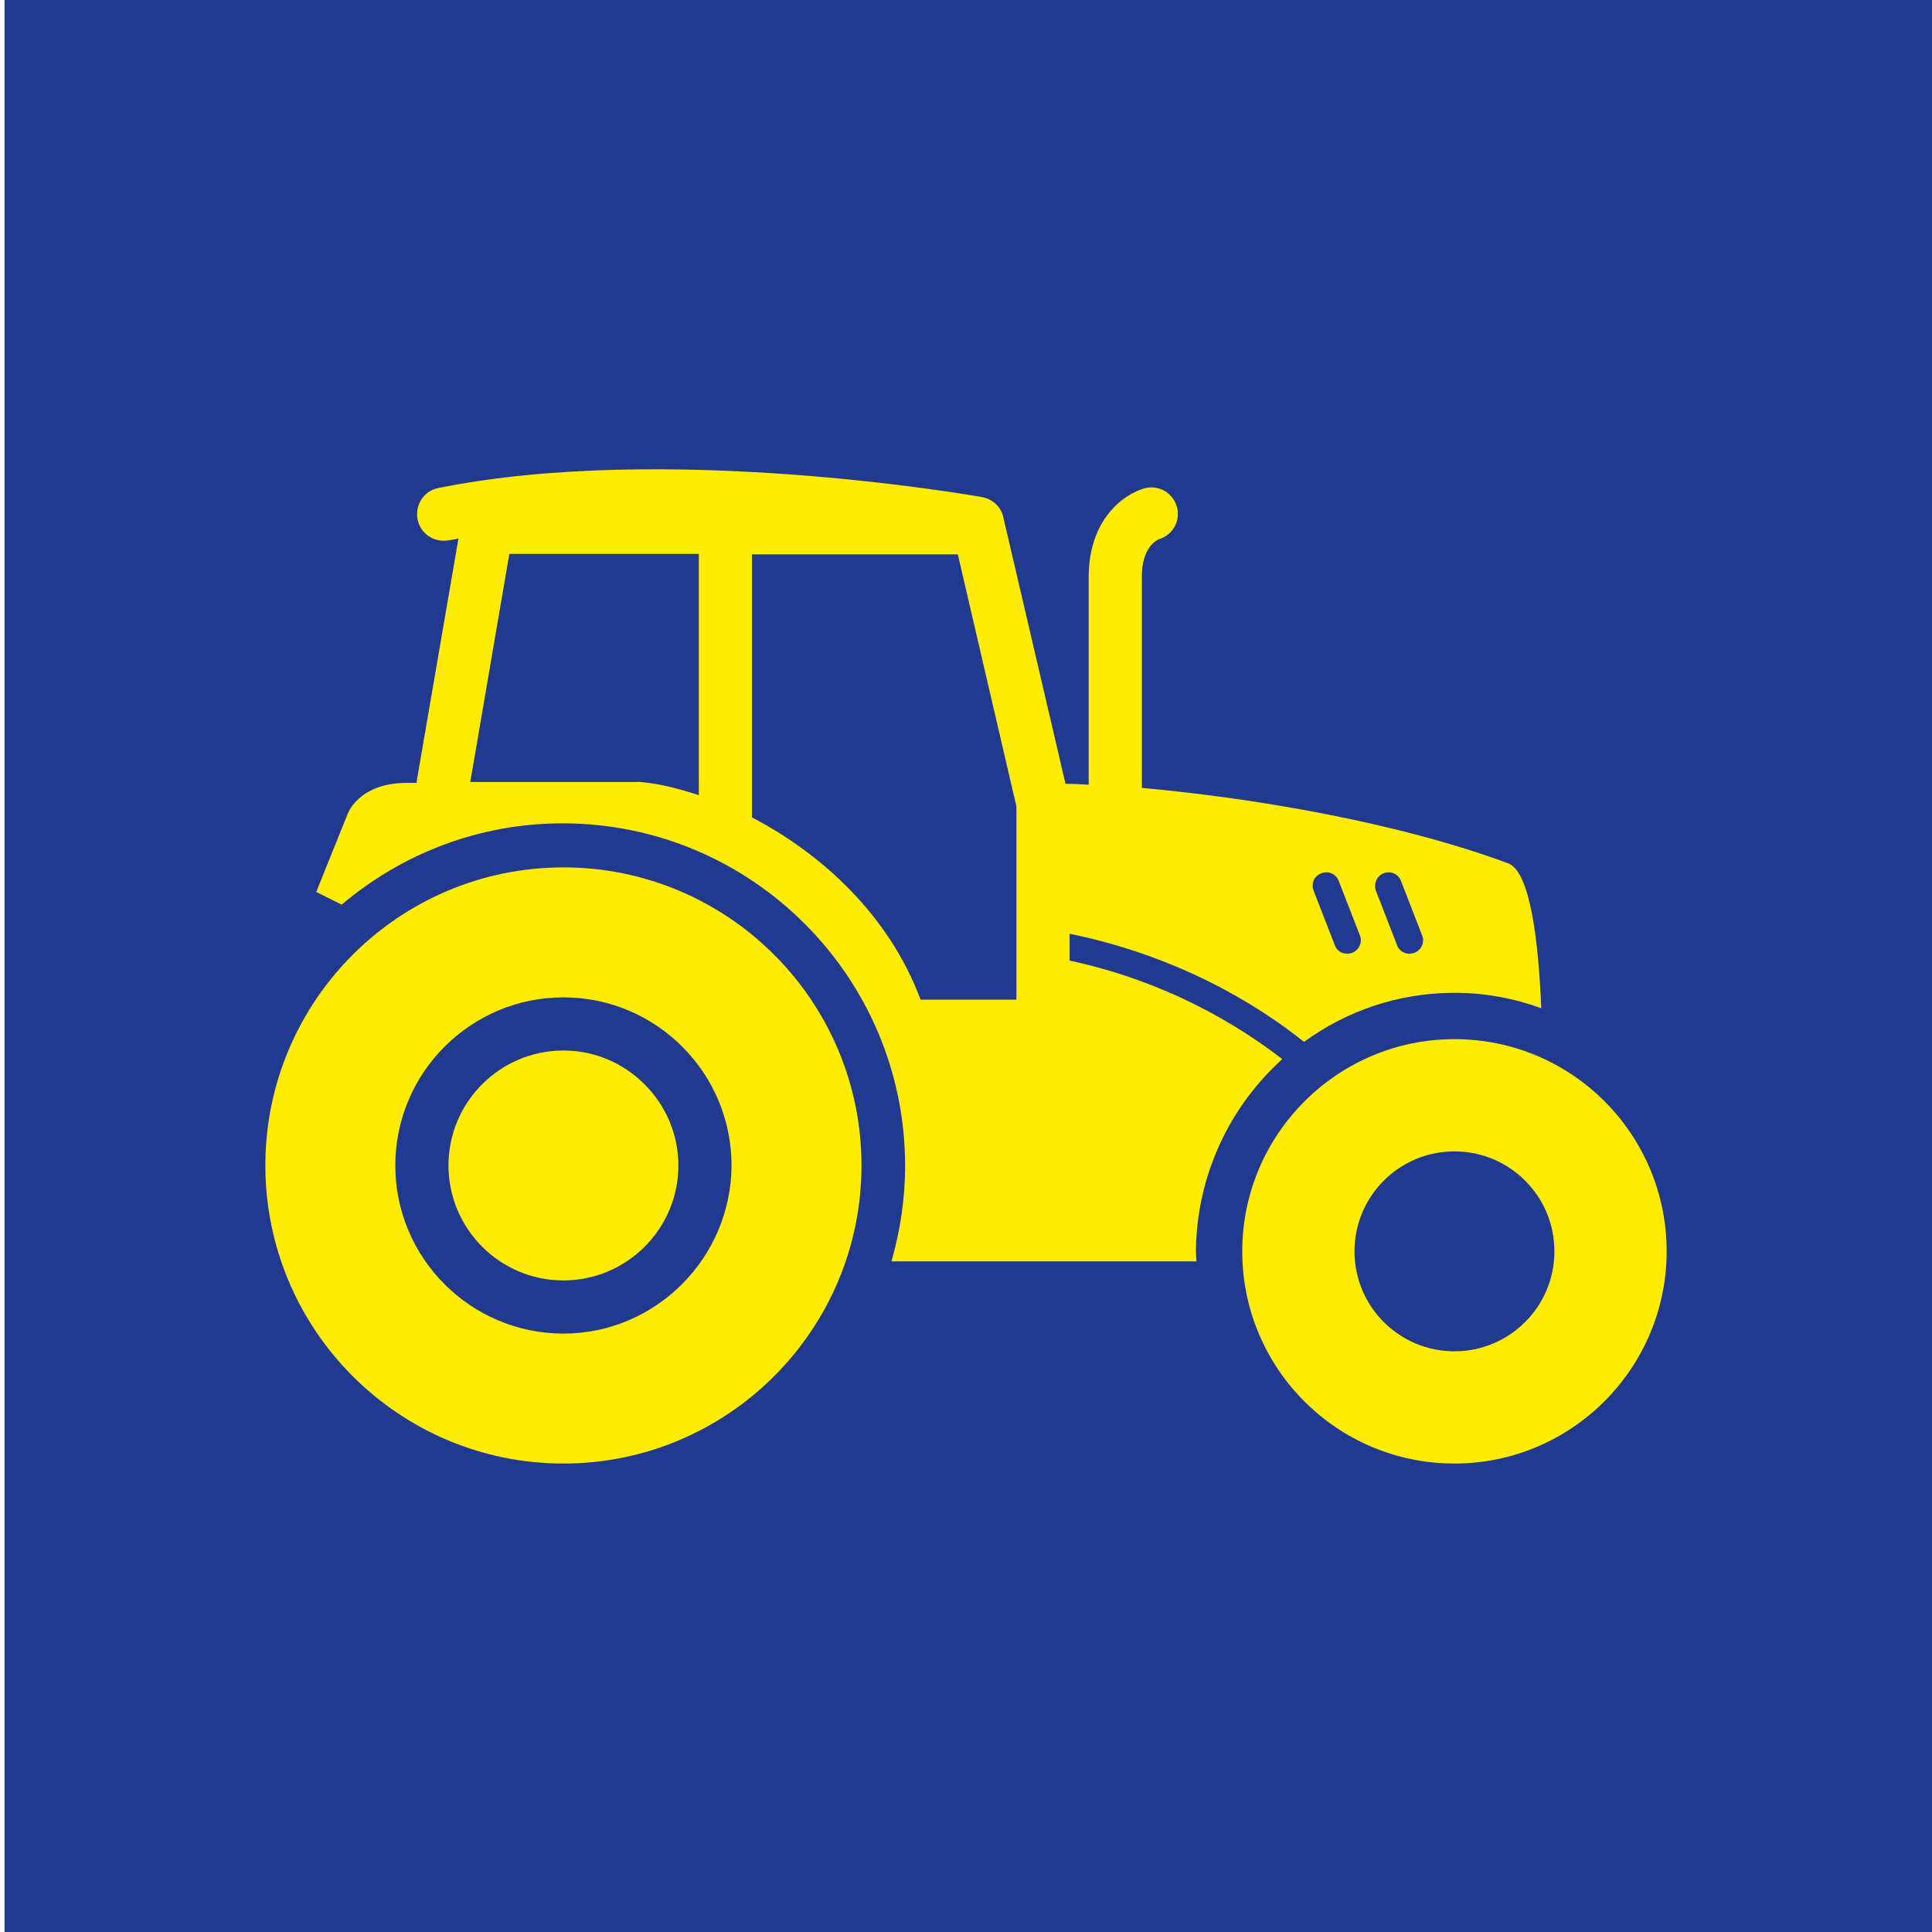 <?xml version="1.0" encoding="utf-8"?>
<!-- Generator: Adobe Illustrator 23.0.4, SVG Export Plug-In . SVG Version: 6.00 Build 0)  -->
<svg version="1.1" id="Calque_1" xmlns="http://www.w3.org/2000/svg" xmlns:xlink="http://www.w3.org/1999/xlink" x="0px" y="0px"
	 viewBox="0 0 425.2 425.2" style="enable-background:new 0 0 425.2 425.2;" xml:space="preserve">
<style type="text/css">
	.st0{fill:#213A8F;}
	.st1{fill:#FFED00;}
</style>
<rect x="1" y="0" class="st0" width="425.2" height="425.2"/>
<g>
	<path class="st1" d="M124,231.2c-13.9,0-25.3,11.3-25.3,25.3c0,13.9,11.3,25.3,25.3,25.3c13.9,0,25.3-11.3,25.3-25.3
		C149.3,242.6,137.9,231.2,124,231.2"/>
	<path class="st1" d="M124,190.9c-36.2,0-65.6,29.4-65.6,65.6s29.4,65.6,65.6,65.6s65.6-29.4,65.6-65.6S160.2,190.9,124,190.9
		 M124,293.5c-20.4,0-37-16.6-37-37s16.6-37,37-37s37,16.6,37,37C160.9,276.9,144.3,293.5,124,293.5"/>
	<path class="st1" d="M320.1,228.7c-25.8,0-46.7,21-46.7,46.7c0,25.8,20.9,46.7,46.7,46.7c25.8,0,46.7-21,46.7-46.7
		C366.8,249.6,345.9,228.7,320.1,228.7 M320.1,297.4c-12.1,0-22-9.8-22-22c0-12.1,9.8-22,22-22c12.1,0,22,9.8,22,22
		S332.2,297.4,320.1,297.4"/>
	<path class="st1" d="M282.2,233.1c-9.8-7.6-25.5-17.1-46.8-21.7v-5.9c23.9,4.9,41.2,15.5,51.6,23.8c9.3-6.8,20.8-10.8,33.1-10.8
		c6.7,0,13.1,1.2,19.1,3.4c-0.6-14.7-2.4-30.1-7.3-31.9c-24-8.9-55.3-14.3-80.6-16.6v-46.5c0-6.5,3.3-8,3.7-8.2
		c3.1-0.9,4.9-4.1,4-7.2c-0.9-3.1-4.1-4.9-7.2-4c-4.5,1.3-12.2,6.8-12.2,19.5v45.7c-1.8-0.1-3.5-0.2-5.1-0.2l-13.7-58.7
		c-0.5-2.3-2.4-4-4.7-4.4c-2.8-0.5-69.5-12.1-119.6-2c-3.2,0.6-5.2,3.7-4.6,6.9c0.6,3.2,3.7,5.2,6.9,4.6c0.7-0.1,1.4-0.2,2.1-0.4
		L91.7,172c0,0.1,0,0.2,0,0.3h-2.1c-11,0-13.2,7.1-13.2,7.1l-6.8,16.9l5.6,2.8c13.1-11.1,30.1-17.9,48.6-17.9
		c41.6,0,75.4,33.8,75.4,75.4c0,7.3-1.1,14.3-3,21h67.1c0-0.8-0.1-1.5-0.1-2.3C263.4,258.5,270.7,243.5,282.2,233.1 M304.5,192.2
		c1.5-0.6,3.2,0.1,3.8,1.6l4.7,12.1c0.6,1.5-0.2,3.2-1.7,3.8c-0.4,0.1-0.7,0.2-1.1,0.2c-1.2,0-2.3-0.7-2.7-1.8l-4.7-12.1
		C302.3,194.5,303,192.8,304.5,192.2 M290.8,192.2c1.5-0.6,3.2,0.1,3.8,1.6l4.7,12.1c0.6,1.5-0.2,3.2-1.7,3.8
		c-0.4,0.1-0.7,0.2-1.1,0.2c-1.2,0-2.3-0.7-2.7-1.8l-4.7-12.1C288.5,194.5,289.2,192.8,290.8,192.2 M153.8,175
		c-4.6-1.5-9-2.6-12.9-2.9h-37.4l8.6-50.2h41.7V175z M223.7,220h-21.1c-7-18.8-22.1-32.3-37.1-40.1V122h45.3l12.9,55.5V220
		L223.7,220L223.7,220z"/>
</g>
</svg>
